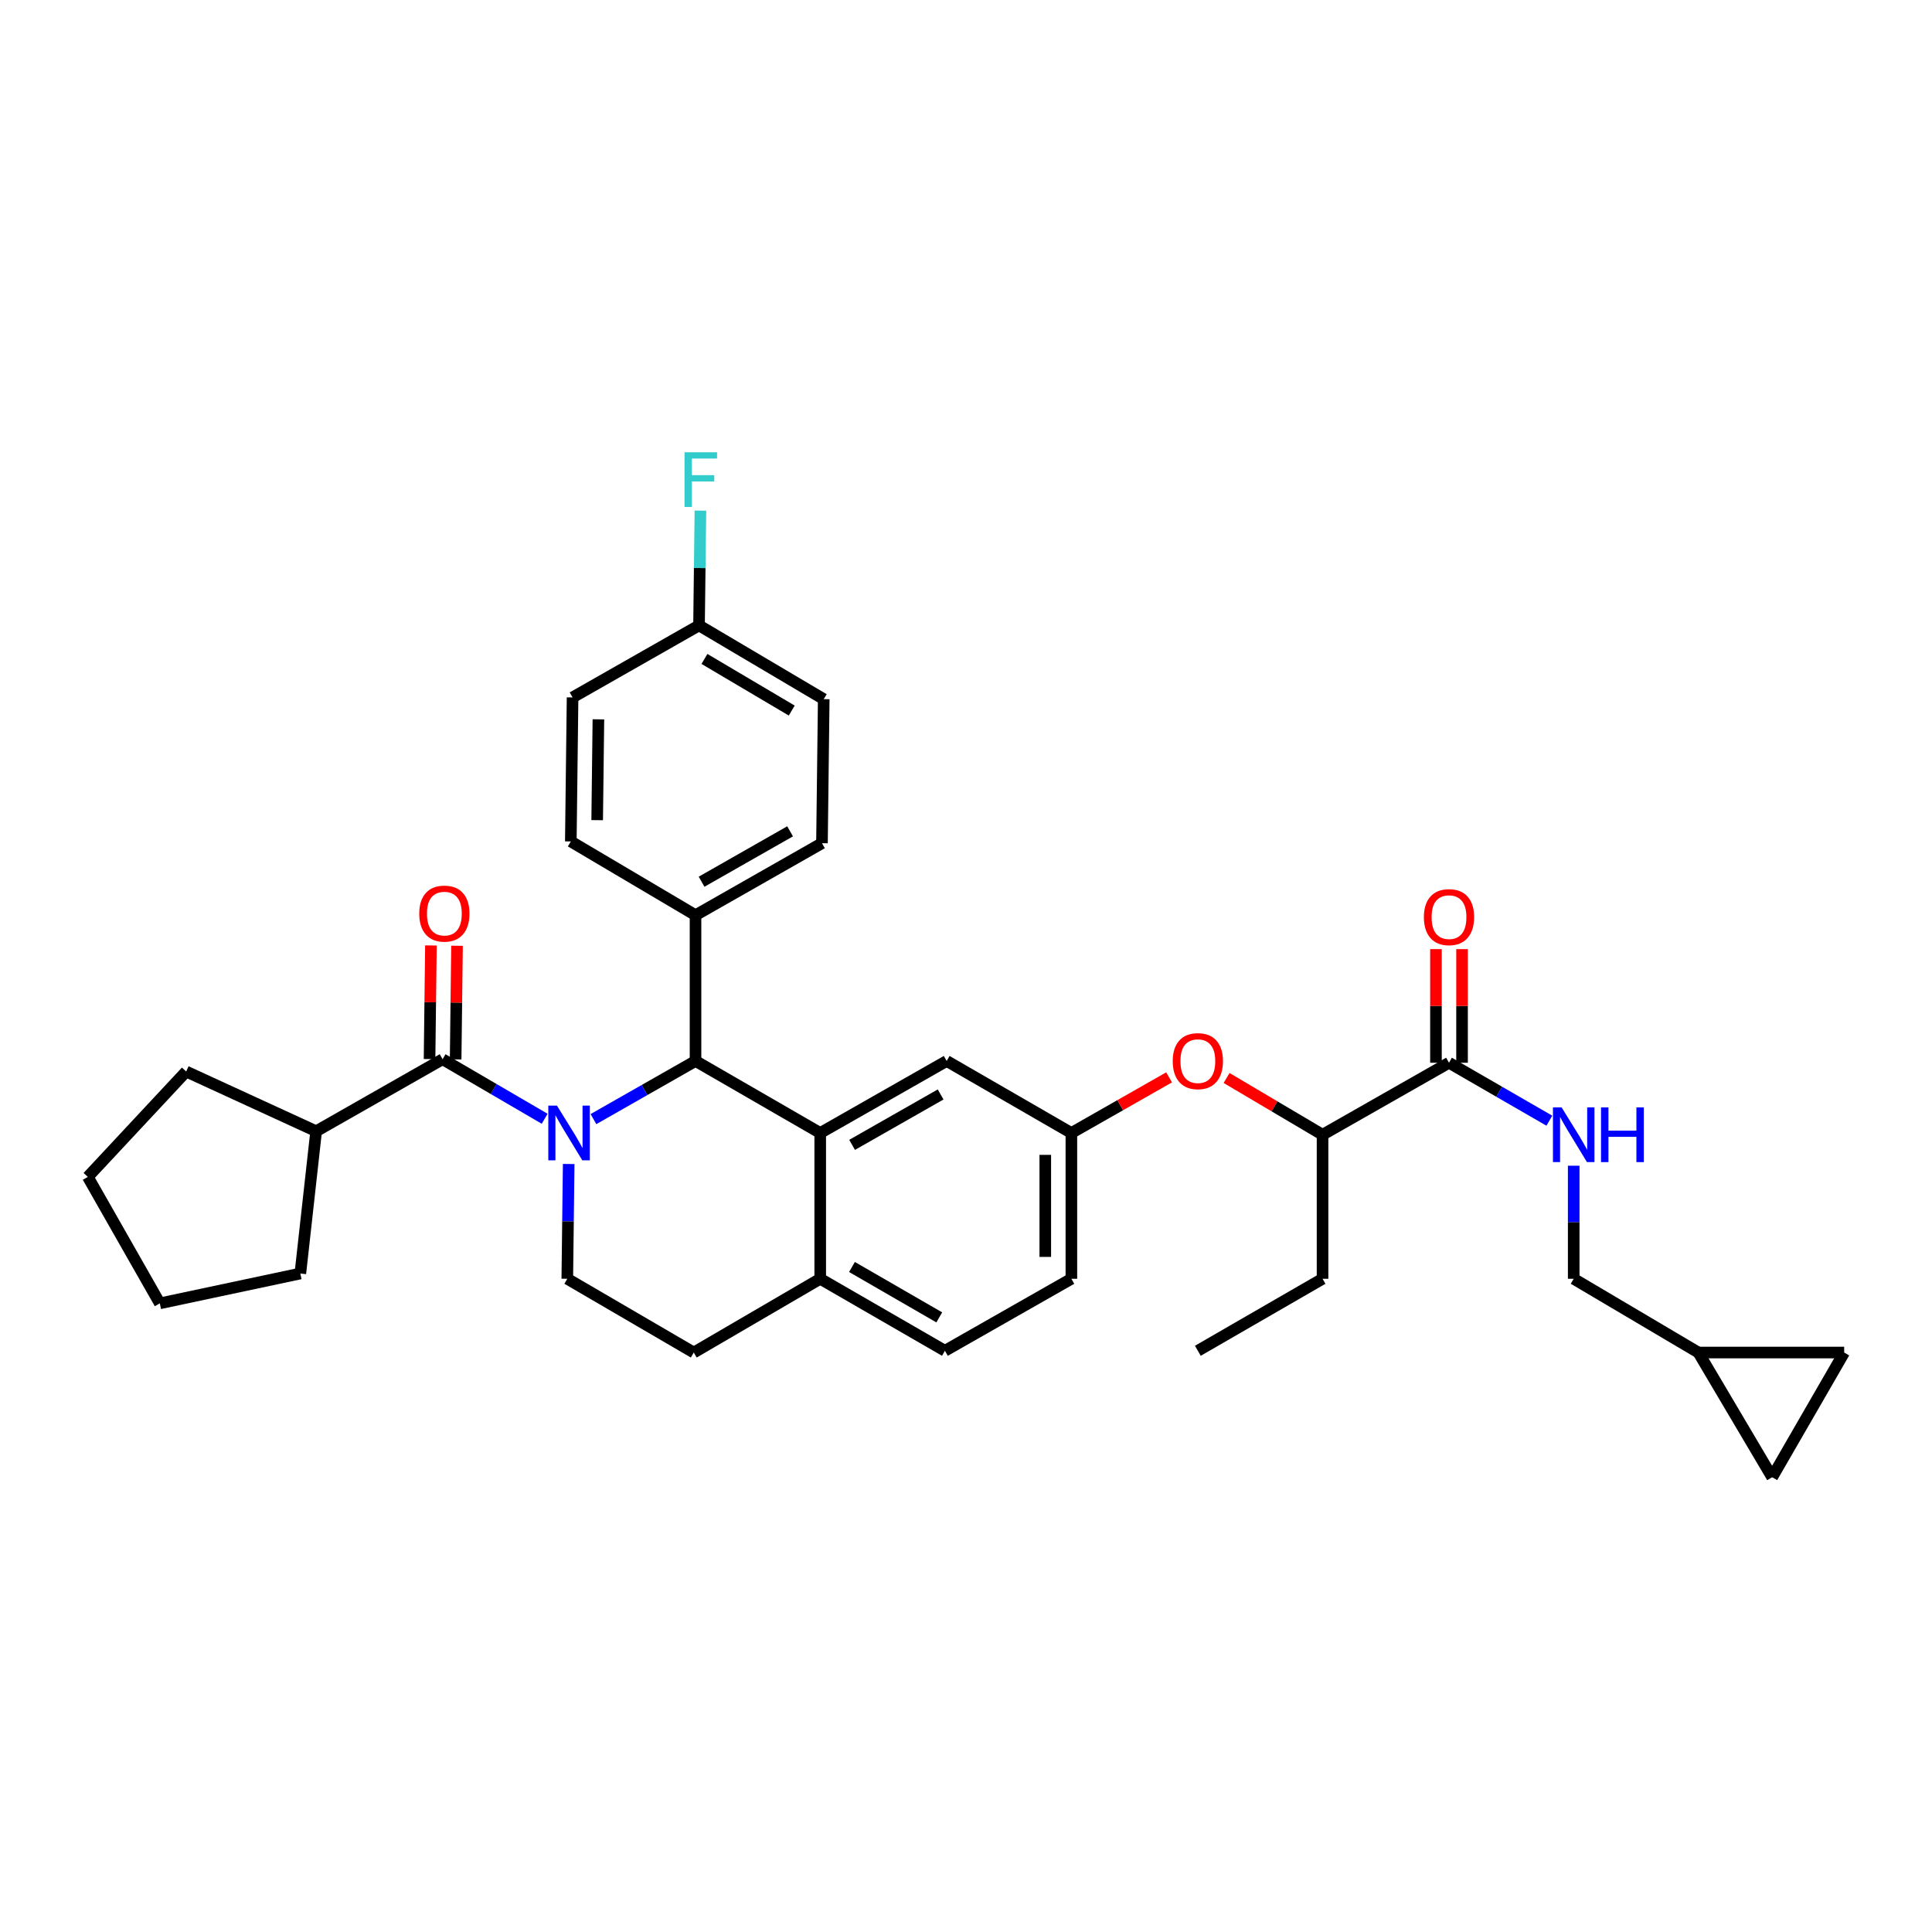 <?xml version='1.0' encoding='iso-8859-1'?>
<svg version='1.1' baseProfile='full'
              xmlns='http://www.w3.org/2000/svg'
                      xmlns:rdkit='http://www.rdkit.org/xml'
                      xmlns:xlink='http://www.w3.org/1999/xlink'
                  xml:space='preserve'
width='1000px' height='1000px' viewBox='0 0 1000 1000'>
<!-- END OF HEADER -->
<rect style='opacity:1.0;fill:#FFFFFF;stroke:none' width='1000' height='1000' x='0' y='0'> </rect>
<path class='bond-0' d='M 879.091,700.071 L 917.276,764.616' style='fill:none;fill-rule:evenodd;stroke:#000000;stroke-width:6px;stroke-linecap:butt;stroke-linejoin:miter;stroke-opacity:1' />
<path class='bond-1' d='M 879.091,700.071 L 954.545,700.071' style='fill:none;fill-rule:evenodd;stroke:#000000;stroke-width:6px;stroke-linecap:butt;stroke-linejoin:miter;stroke-opacity:1' />
<path class='bond-2' d='M 879.091,700.071 L 814.546,661.893' style='fill:none;fill-rule:evenodd;stroke:#000000;stroke-width:6px;stroke-linecap:butt;stroke-linejoin:miter;stroke-opacity:1' />
<path class='bond-3' d='M 750.001,550.077 L 775.972,565.073' style='fill:none;fill-rule:evenodd;stroke:#000000;stroke-width:6px;stroke-linecap:butt;stroke-linejoin:miter;stroke-opacity:1' />
<path class='bond-3' d='M 775.972,565.073 L 801.942,580.069' style='fill:none;fill-rule:evenodd;stroke:#0000FF;stroke-width:6px;stroke-linecap:butt;stroke-linejoin:miter;stroke-opacity:1' />
<path class='bond-4' d='M 756.754,550.077 L 756.754,520.672' style='fill:none;fill-rule:evenodd;stroke:#000000;stroke-width:6px;stroke-linecap:butt;stroke-linejoin:miter;stroke-opacity:1' />
<path class='bond-4' d='M 756.754,520.672 L 756.754,491.268' style='fill:none;fill-rule:evenodd;stroke:#FF0000;stroke-width:6px;stroke-linecap:butt;stroke-linejoin:miter;stroke-opacity:1' />
<path class='bond-4' d='M 743.248,550.077 L 743.248,520.672' style='fill:none;fill-rule:evenodd;stroke:#000000;stroke-width:6px;stroke-linecap:butt;stroke-linejoin:miter;stroke-opacity:1' />
<path class='bond-4' d='M 743.248,520.672 L 743.248,491.268' style='fill:none;fill-rule:evenodd;stroke:#FF0000;stroke-width:6px;stroke-linecap:butt;stroke-linejoin:miter;stroke-opacity:1' />
<path class='bond-5' d='M 750.001,550.077 L 684.548,587.346' style='fill:none;fill-rule:evenodd;stroke:#000000;stroke-width:6px;stroke-linecap:butt;stroke-linejoin:miter;stroke-opacity:1' />
<path class='bond-6' d='M 814.546,603.37 L 814.546,632.632' style='fill:none;fill-rule:evenodd;stroke:#0000FF;stroke-width:6px;stroke-linecap:butt;stroke-linejoin:miter;stroke-opacity:1' />
<path class='bond-6' d='M 814.546,632.632 L 814.546,661.893' style='fill:none;fill-rule:evenodd;stroke:#000000;stroke-width:6px;stroke-linecap:butt;stroke-linejoin:miter;stroke-opacity:1' />
<path class='bond-7' d='M 917.276,764.616 L 954.545,700.071' style='fill:none;fill-rule:evenodd;stroke:#000000;stroke-width:6px;stroke-linecap:butt;stroke-linejoin:miter;stroke-opacity:1' />
<path class='bond-8' d='M 554.543,661.893 L 554.543,586.438' style='fill:none;fill-rule:evenodd;stroke:#000000;stroke-width:6px;stroke-linecap:butt;stroke-linejoin:miter;stroke-opacity:1' />
<path class='bond-8' d='M 541.036,650.575 L 541.036,597.757' style='fill:none;fill-rule:evenodd;stroke:#000000;stroke-width:6px;stroke-linecap:butt;stroke-linejoin:miter;stroke-opacity:1' />
<path class='bond-9' d='M 554.543,661.893 L 489.09,699.163' style='fill:none;fill-rule:evenodd;stroke:#000000;stroke-width:6px;stroke-linecap:butt;stroke-linejoin:miter;stroke-opacity:1' />
<path class='bond-10' d='M 554.543,586.438 L 489.998,549.161' style='fill:none;fill-rule:evenodd;stroke:#000000;stroke-width:6px;stroke-linecap:butt;stroke-linejoin:miter;stroke-opacity:1' />
<path class='bond-11' d='M 554.543,586.438 L 579.831,572.038' style='fill:none;fill-rule:evenodd;stroke:#000000;stroke-width:6px;stroke-linecap:butt;stroke-linejoin:miter;stroke-opacity:1' />
<path class='bond-11' d='M 579.831,572.038 L 605.12,557.637' style='fill:none;fill-rule:evenodd;stroke:#FF0000;stroke-width:6px;stroke-linecap:butt;stroke-linejoin:miter;stroke-opacity:1' />
<path class='bond-12' d='M 489.998,549.161 L 424.545,586.438' style='fill:none;fill-rule:evenodd;stroke:#000000;stroke-width:6px;stroke-linecap:butt;stroke-linejoin:miter;stroke-opacity:1' />
<path class='bond-12' d='M 486.864,566.489 L 441.047,592.583' style='fill:none;fill-rule:evenodd;stroke:#000000;stroke-width:6px;stroke-linecap:butt;stroke-linejoin:miter;stroke-opacity:1' />
<path class='bond-13' d='M 489.09,699.163 L 424.545,661.893' style='fill:none;fill-rule:evenodd;stroke:#000000;stroke-width:6px;stroke-linecap:butt;stroke-linejoin:miter;stroke-opacity:1' />
<path class='bond-13' d='M 486.162,681.876 L 440.981,655.787' style='fill:none;fill-rule:evenodd;stroke:#000000;stroke-width:6px;stroke-linecap:butt;stroke-linejoin:miter;stroke-opacity:1' />
<path class='bond-14' d='M 424.545,661.893 L 424.545,586.438' style='fill:none;fill-rule:evenodd;stroke:#000000;stroke-width:6px;stroke-linecap:butt;stroke-linejoin:miter;stroke-opacity:1' />
<path class='bond-15' d='M 424.545,661.893 L 359.092,700.071' style='fill:none;fill-rule:evenodd;stroke:#000000;stroke-width:6px;stroke-linecap:butt;stroke-linejoin:miter;stroke-opacity:1' />
<path class='bond-16' d='M 424.545,586.438 L 360,549.161' style='fill:none;fill-rule:evenodd;stroke:#000000;stroke-width:6px;stroke-linecap:butt;stroke-linejoin:miter;stroke-opacity:1' />
<path class='bond-17' d='M 360,549.161 L 360,473.706' style='fill:none;fill-rule:evenodd;stroke:#000000;stroke-width:6px;stroke-linecap:butt;stroke-linejoin:miter;stroke-opacity:1' />
<path class='bond-18' d='M 360,549.161 L 333.585,564.205' style='fill:none;fill-rule:evenodd;stroke:#000000;stroke-width:6px;stroke-linecap:butt;stroke-linejoin:miter;stroke-opacity:1' />
<path class='bond-18' d='M 333.585,564.205 L 307.17,579.249' style='fill:none;fill-rule:evenodd;stroke:#0000FF;stroke-width:6px;stroke-linecap:butt;stroke-linejoin:miter;stroke-opacity:1' />
<path class='bond-19' d='M 294.353,602.485 L 293.992,632.189' style='fill:none;fill-rule:evenodd;stroke:#0000FF;stroke-width:6px;stroke-linecap:butt;stroke-linejoin:miter;stroke-opacity:1' />
<path class='bond-19' d='M 293.992,632.189 L 293.632,661.893' style='fill:none;fill-rule:evenodd;stroke:#000000;stroke-width:6px;stroke-linecap:butt;stroke-linejoin:miter;stroke-opacity:1' />
<path class='bond-20' d='M 281.913,579.068 L 255.5,563.661' style='fill:none;fill-rule:evenodd;stroke:#0000FF;stroke-width:6px;stroke-linecap:butt;stroke-linejoin:miter;stroke-opacity:1' />
<path class='bond-20' d='M 255.5,563.661 L 229.087,548.253' style='fill:none;fill-rule:evenodd;stroke:#000000;stroke-width:6px;stroke-linecap:butt;stroke-linejoin:miter;stroke-opacity:1' />
<path class='bond-21' d='M 293.632,661.893 L 359.092,700.071' style='fill:none;fill-rule:evenodd;stroke:#000000;stroke-width:6px;stroke-linecap:butt;stroke-linejoin:miter;stroke-opacity:1' />
<path class='bond-22' d='M 634.878,557.961 L 659.713,572.654' style='fill:none;fill-rule:evenodd;stroke:#FF0000;stroke-width:6px;stroke-linecap:butt;stroke-linejoin:miter;stroke-opacity:1' />
<path class='bond-22' d='M 659.713,572.654 L 684.548,587.346' style='fill:none;fill-rule:evenodd;stroke:#000000;stroke-width:6px;stroke-linecap:butt;stroke-linejoin:miter;stroke-opacity:1' />
<path class='bond-23' d='M 684.548,587.346 L 684.548,661.893' style='fill:none;fill-rule:evenodd;stroke:#000000;stroke-width:6px;stroke-linecap:butt;stroke-linejoin:miter;stroke-opacity:1' />
<path class='bond-24' d='M 163.634,585.53 L 96.358,554.616' style='fill:none;fill-rule:evenodd;stroke:#000000;stroke-width:6px;stroke-linecap:butt;stroke-linejoin:miter;stroke-opacity:1' />
<path class='bond-25' d='M 163.634,585.53 L 155.455,659.162' style='fill:none;fill-rule:evenodd;stroke:#000000;stroke-width:6px;stroke-linecap:butt;stroke-linejoin:miter;stroke-opacity:1' />
<path class='bond-26' d='M 163.634,585.53 L 229.087,548.253' style='fill:none;fill-rule:evenodd;stroke:#000000;stroke-width:6px;stroke-linecap:butt;stroke-linejoin:miter;stroke-opacity:1' />
<path class='bond-27' d='M 235.84,548.335 L 236.196,518.931' style='fill:none;fill-rule:evenodd;stroke:#000000;stroke-width:6px;stroke-linecap:butt;stroke-linejoin:miter;stroke-opacity:1' />
<path class='bond-27' d='M 236.196,518.931 L 236.553,489.527' style='fill:none;fill-rule:evenodd;stroke:#FF0000;stroke-width:6px;stroke-linecap:butt;stroke-linejoin:miter;stroke-opacity:1' />
<path class='bond-27' d='M 222.334,548.171 L 222.691,518.767' style='fill:none;fill-rule:evenodd;stroke:#000000;stroke-width:6px;stroke-linecap:butt;stroke-linejoin:miter;stroke-opacity:1' />
<path class='bond-27' d='M 222.691,518.767 L 223.048,489.363' style='fill:none;fill-rule:evenodd;stroke:#FF0000;stroke-width:6px;stroke-linecap:butt;stroke-linejoin:miter;stroke-opacity:1' />
<path class='bond-28' d='M 96.358,554.616 L 45.455,609.166' style='fill:none;fill-rule:evenodd;stroke:#000000;stroke-width:6px;stroke-linecap:butt;stroke-linejoin:miter;stroke-opacity:1' />
<path class='bond-29' d='M 360,473.706 L 425.453,436.436' style='fill:none;fill-rule:evenodd;stroke:#000000;stroke-width:6px;stroke-linecap:butt;stroke-linejoin:miter;stroke-opacity:1' />
<path class='bond-29' d='M 363.135,456.379 L 408.952,430.29' style='fill:none;fill-rule:evenodd;stroke:#000000;stroke-width:6px;stroke-linecap:butt;stroke-linejoin:miter;stroke-opacity:1' />
<path class='bond-30' d='M 360,473.706 L 295.455,435.529' style='fill:none;fill-rule:evenodd;stroke:#000000;stroke-width:6px;stroke-linecap:butt;stroke-linejoin:miter;stroke-opacity:1' />
<path class='bond-31' d='M 425.453,436.436 L 426.361,361.889' style='fill:none;fill-rule:evenodd;stroke:#000000;stroke-width:6px;stroke-linecap:butt;stroke-linejoin:miter;stroke-opacity:1' />
<path class='bond-32' d='M 426.361,361.889 L 361.816,323.712' style='fill:none;fill-rule:evenodd;stroke:#000000;stroke-width:6px;stroke-linecap:butt;stroke-linejoin:miter;stroke-opacity:1' />
<path class='bond-32' d='M 409.803,367.788 L 364.622,341.063' style='fill:none;fill-rule:evenodd;stroke:#000000;stroke-width:6px;stroke-linecap:butt;stroke-linejoin:miter;stroke-opacity:1' />
<path class='bond-33' d='M 361.816,323.712 L 296.363,360.982' style='fill:none;fill-rule:evenodd;stroke:#000000;stroke-width:6px;stroke-linecap:butt;stroke-linejoin:miter;stroke-opacity:1' />
<path class='bond-34' d='M 361.816,323.712 L 362.173,294.008' style='fill:none;fill-rule:evenodd;stroke:#000000;stroke-width:6px;stroke-linecap:butt;stroke-linejoin:miter;stroke-opacity:1' />
<path class='bond-34' d='M 362.173,294.008 L 362.531,264.303' style='fill:none;fill-rule:evenodd;stroke:#33CCCC;stroke-width:6px;stroke-linecap:butt;stroke-linejoin:miter;stroke-opacity:1' />
<path class='bond-35' d='M 296.363,360.982 L 295.455,435.529' style='fill:none;fill-rule:evenodd;stroke:#000000;stroke-width:6px;stroke-linecap:butt;stroke-linejoin:miter;stroke-opacity:1' />
<path class='bond-35' d='M 309.732,372.328 L 309.097,424.511' style='fill:none;fill-rule:evenodd;stroke:#000000;stroke-width:6px;stroke-linecap:butt;stroke-linejoin:miter;stroke-opacity:1' />
<path class='bond-36' d='M 155.455,659.162 L 82.724,674.619' style='fill:none;fill-rule:evenodd;stroke:#000000;stroke-width:6px;stroke-linecap:butt;stroke-linejoin:miter;stroke-opacity:1' />
<path class='bond-37' d='M 82.724,674.619 L 45.455,609.166' style='fill:none;fill-rule:evenodd;stroke:#000000;stroke-width:6px;stroke-linecap:butt;stroke-linejoin:miter;stroke-opacity:1' />
<path class='bond-38' d='M 684.548,661.893 L 620.003,699.163' style='fill:none;fill-rule:evenodd;stroke:#000000;stroke-width:6px;stroke-linecap:butt;stroke-linejoin:miter;stroke-opacity:1' />
<path  class='atom-2' d='M 808.286 573.186
L 817.566 588.186
Q 818.486 589.666, 819.966 592.346
Q 821.446 595.026, 821.526 595.186
L 821.526 573.186
L 825.286 573.186
L 825.286 601.506
L 821.406 601.506
L 811.446 585.106
Q 810.286 583.186, 809.046 580.986
Q 807.846 578.786, 807.486 578.106
L 807.486 601.506
L 803.806 601.506
L 803.806 573.186
L 808.286 573.186
' fill='#0000FF'/>
<path  class='atom-2' d='M 828.686 573.186
L 832.526 573.186
L 832.526 585.226
L 847.006 585.226
L 847.006 573.186
L 850.846 573.186
L 850.846 601.506
L 847.006 601.506
L 847.006 588.426
L 832.526 588.426
L 832.526 601.506
L 828.686 601.506
L 828.686 573.186
' fill='#0000FF'/>
<path  class='atom-3' d='M 737.001 474.702
Q 737.001 467.902, 740.361 464.102
Q 743.721 460.302, 750.001 460.302
Q 756.281 460.302, 759.641 464.102
Q 763.001 467.902, 763.001 474.702
Q 763.001 481.582, 759.601 485.502
Q 756.201 489.382, 750.001 489.382
Q 743.761 489.382, 740.361 485.502
Q 737.001 481.622, 737.001 474.702
M 750.001 486.182
Q 754.321 486.182, 756.641 483.302
Q 759.001 480.382, 759.001 474.702
Q 759.001 469.142, 756.641 466.342
Q 754.321 463.502, 750.001 463.502
Q 745.681 463.502, 743.321 466.302
Q 741.001 469.102, 741.001 474.702
Q 741.001 480.422, 743.321 483.302
Q 745.681 486.182, 750.001 486.182
' fill='#FF0000'/>
<path  class='atom-12' d='M 288.287 572.278
L 297.567 587.278
Q 298.487 588.758, 299.967 591.438
Q 301.447 594.118, 301.527 594.278
L 301.527 572.278
L 305.287 572.278
L 305.287 600.598
L 301.407 600.598
L 291.447 584.198
Q 290.287 582.278, 289.047 580.078
Q 287.847 577.878, 287.487 577.198
L 287.487 600.598
L 283.807 600.598
L 283.807 572.278
L 288.287 572.278
' fill='#0000FF'/>
<path  class='atom-15' d='M 607.003 549.241
Q 607.003 542.441, 610.363 538.641
Q 613.723 534.841, 620.003 534.841
Q 626.283 534.841, 629.643 538.641
Q 633.003 542.441, 633.003 549.241
Q 633.003 556.121, 629.603 560.041
Q 626.203 563.921, 620.003 563.921
Q 613.763 563.921, 610.363 560.041
Q 607.003 556.161, 607.003 549.241
M 620.003 560.721
Q 624.323 560.721, 626.643 557.841
Q 629.003 554.921, 629.003 549.241
Q 629.003 543.681, 626.643 540.881
Q 624.323 538.041, 620.003 538.041
Q 615.683 538.041, 613.323 540.841
Q 611.003 543.641, 611.003 549.241
Q 611.003 554.961, 613.323 557.841
Q 615.683 560.721, 620.003 560.721
' fill='#FF0000'/>
<path  class='atom-19' d='M 217.002 472.878
Q 217.002 466.078, 220.362 462.278
Q 223.722 458.478, 230.002 458.478
Q 236.282 458.478, 239.642 462.278
Q 243.002 466.078, 243.002 472.878
Q 243.002 479.758, 239.602 483.678
Q 236.202 487.558, 230.002 487.558
Q 223.762 487.558, 220.362 483.678
Q 217.002 479.798, 217.002 472.878
M 230.002 484.358
Q 234.322 484.358, 236.642 481.478
Q 239.002 478.558, 239.002 472.878
Q 239.002 467.318, 236.642 464.518
Q 234.322 461.678, 230.002 461.678
Q 225.682 461.678, 223.322 464.478
Q 221.002 467.278, 221.002 472.878
Q 221.002 478.598, 223.322 481.478
Q 225.682 484.358, 230.002 484.358
' fill='#FF0000'/>
<path  class='atom-27' d='M 354.304 234.097
L 371.144 234.097
L 371.144 237.337
L 358.104 237.337
L 358.104 245.937
L 369.704 245.937
L 369.704 249.217
L 358.104 249.217
L 358.104 262.417
L 354.304 262.417
L 354.304 234.097
' fill='#33CCCC'/>
</svg>
